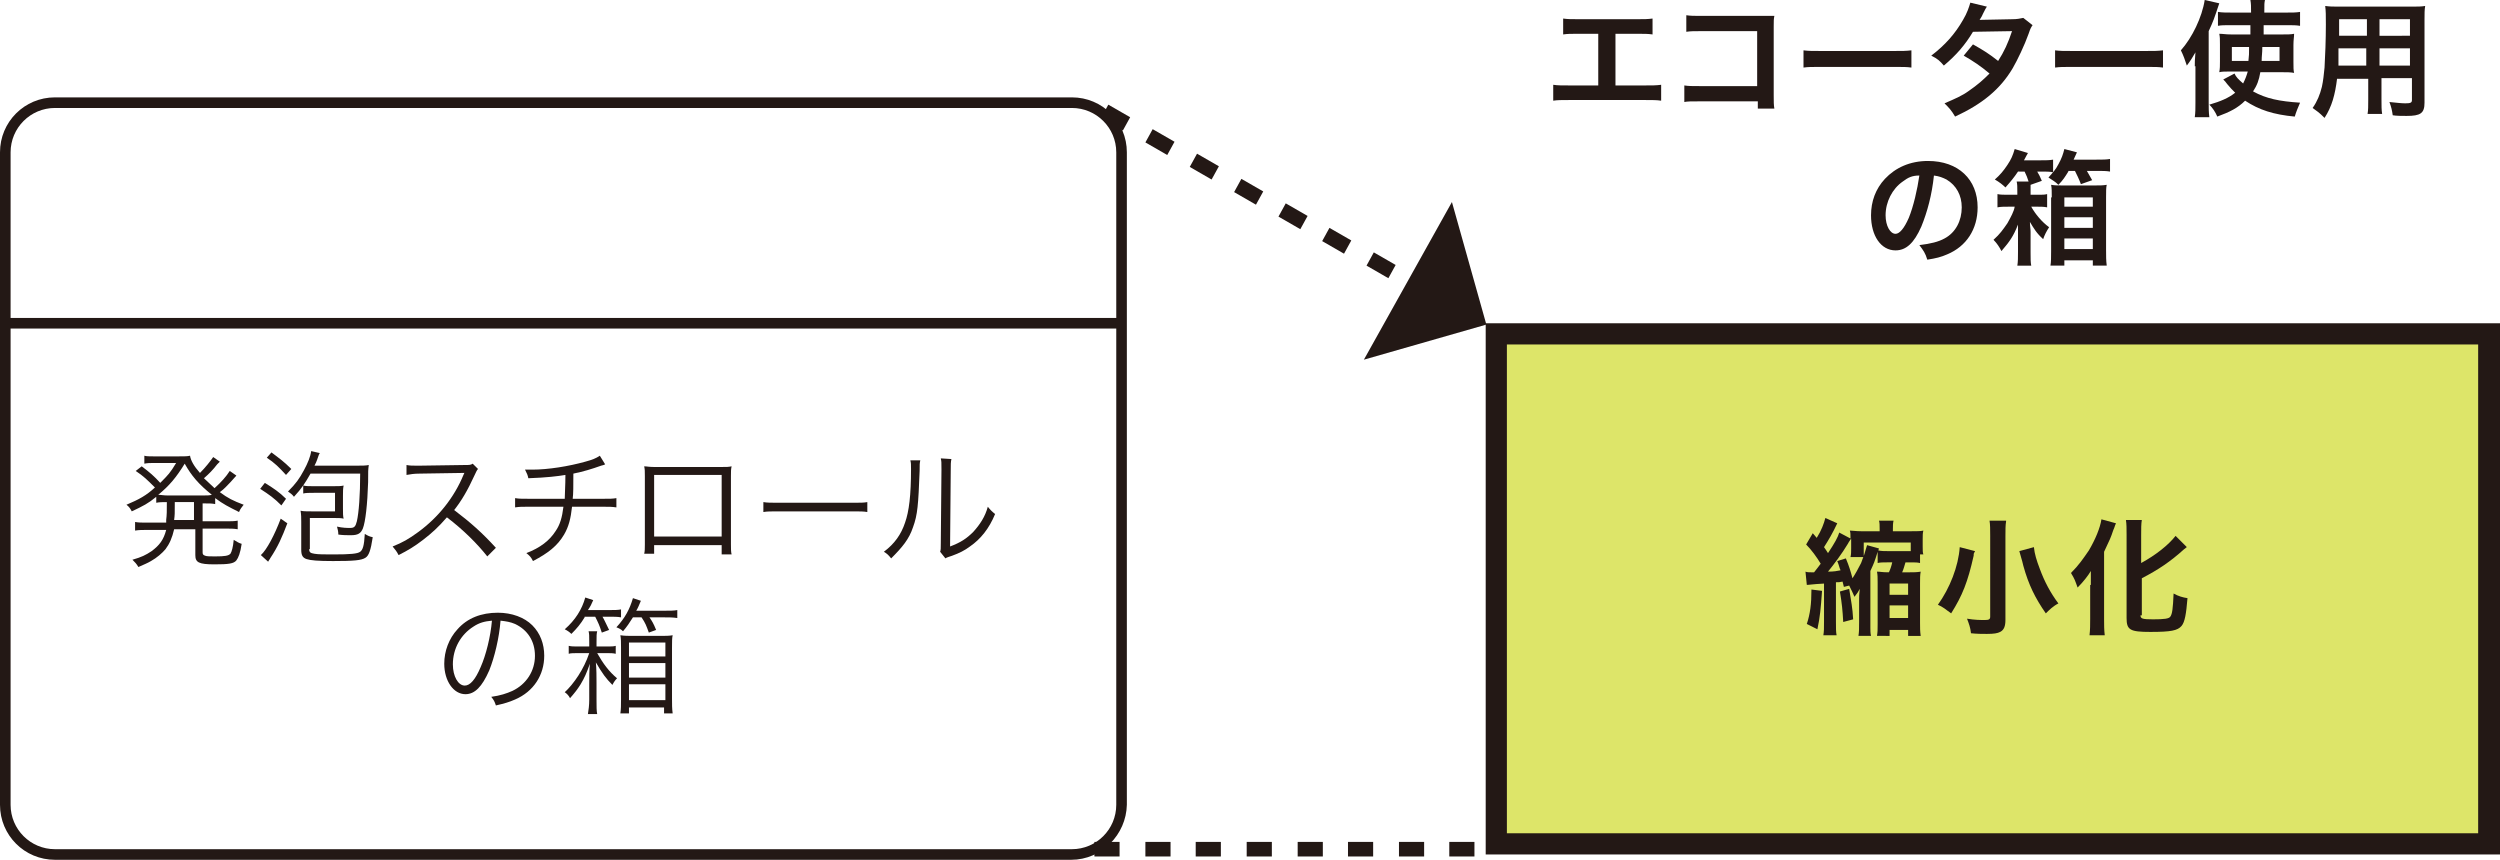 <?xml version="1.0" encoding="utf-8"?>
<!-- Generator: Adobe Illustrator 23.1.1, SVG Export Plug-In . SVG Version: 6.00 Build 0)  -->
<svg version="1.1" id="レイヤー_1" xmlns="http://www.w3.org/2000/svg" xmlns:xlink="http://www.w3.org/1999/xlink" x="0px"
	 y="0px" width="378px" height="130px" viewBox="0 0 378 130" style="enable-background:new 0 0 378 130;" xml:space="preserve">
<style type="text/css">
	.st0{fill:#DDE569;}
	.st1{fill:#231815;}
</style>
<g>
	<rect x="225.867" y="50.7" class="st0" width="150.468" height="77.698"/>
	<path class="st1" d="M222.936,129.499h-3.804v-2.203h3.804V129.499z M215.328,129.499h-3.804v-2.203h3.804V129.499z
		 M207.62,129.499h-3.804v-2.203h3.804V129.499z M200.012,129.499h-3.804v-2.203h3.804V129.499z M192.304,129.499h-3.804v-2.203
		h3.804V129.499z M184.595,129.499h-3.804v-2.203h3.804V129.499z M176.987,129.499h-3.804v-2.203h3.804V129.499z M169.279,129.499
		h-3.804v-2.203h3.804V129.499z"/>
	<path class="st1" d="M161.971,130H8.309C3.704,130,0,126.294,0,121.687V23.035c0-4.607,3.704-8.313,8.309-8.313h153.763
		c4.605,0,8.309,3.706,8.309,8.313v98.652C170.28,126.194,166.576,130,161.971,130z M8.309,16.325c-3.704,0-6.707,3.005-6.707,6.71
		v98.652c0,3.706,3.003,6.71,6.707,6.71h153.763c3.704,0,6.707-3.005,6.707-6.71V23.035c0-3.706-3.003-6.71-6.707-6.71H8.309z"/>
	<rect x="0.801" y="48.074" class="st1" width="169.379" height="1.602"/>
	<path class="st1" d="M374.697,52.08v73.914H227.841V52.08H374.697 M377.9,48.875H224.638v80.324H378V48.875H377.9z"/>
	<g>
		<g>
			<path class="st1" d="M25.127,78.621c0.1-0.801,0.1-1.302,0.1-2.704c-0.601,0-1.101,0-1.602,0.1v-0.901
				c-1.201,1.002-2.002,1.402-3.704,2.203c-0.2-0.401-0.4-0.701-0.801-1.002c1.902-0.801,3.003-1.402,4.305-2.604
				c-1.201-1.202-1.702-1.703-2.903-2.504l0.901-0.701c1.201,0.901,1.902,1.502,2.803,2.504c1.201-1.202,1.502-1.502,2.403-3.005
				h-3.604c-0.3,0-0.701,0-1.201,0.1v-1.202c0.3,0.1,0.801,0.1,1.401,0.1h3.804c0.901,0,1.301,0,1.702-0.1
				c0.1,0.701,0.601,1.602,1.502,2.604c0.801-0.801,1.602-1.803,2.002-2.404l1.001,0.701c-0.2,0.2-0.2,0.2-0.4,0.401
				c-0.701,0.901-1.201,1.402-2.002,2.103c0.501,0.501,1.001,0.901,1.602,1.502c1.001-0.901,1.802-1.803,2.302-2.604l1.001,0.701
				c-0.2,0.2-0.2,0.2-0.901,1.002c-0.501,0.501-0.901,1.002-1.602,1.502c1.201,0.901,2.002,1.302,3.604,1.903
				c-0.3,0.401-0.501,0.601-0.701,1.102c-1.602-0.801-2.403-1.202-3.604-2.103v0.901c-0.501-0.1-0.901-0.1-1.602-0.1h-0.3v2.704
				h3.404c0.901,0,1.401,0,1.902-0.1v1.302c-0.601-0.1-1.101-0.1-1.902-0.1h-3.404v3.606c0,0.3,0.1,0.401,0.4,0.501
				c0.2,0.1,0.801,0.1,1.502,0.1c1.502,0,2.002-0.1,2.302-0.401c0.2-0.3,0.4-1.002,0.501-2.103c0.501,0.3,0.801,0.501,1.201,0.601
				c-0.2,1.402-0.501,2.103-0.801,2.504c-0.4,0.501-1.201,0.601-3.303,0.601c-2.403,0-2.903-0.3-2.903-1.402v-3.906h-3.203
				c-0.3,1.302-0.701,2.203-1.301,3.005c-0.501,0.601-1.301,1.302-2.202,1.803c-0.501,0.3-1.001,0.501-1.902,0.901
				c-0.3-0.501-0.501-0.701-0.901-1.102c1.401-0.401,2.002-0.701,2.903-1.302c1.201-0.901,1.802-1.703,2.202-3.205h-2.803
				c-0.801,0-1.301,0-1.902,0.1v-1.302c0.501,0.1,1.001,0.1,1.902,0.1h2.803V78.621z M30.733,74.915c0.601,0,0.901,0,1.301-0.1
				c-2.002-1.602-3.103-2.904-4.104-4.707c-1.301,2.103-2.302,3.305-4.004,4.707c0.4,0,0.801,0.1,1.401,0.1H30.733z M26.428,75.917
				c0,1.903,0,1.903-0.1,2.704h3.003v-2.704H26.428z"/>
			<path class="st1" d="M40.042,73.012c1.301,0.801,2.202,1.402,3.203,2.404l-0.701,1.002c-1.101-1.102-1.802-1.602-3.203-2.504
				L40.042,73.012z M43.446,79.122c-0.801,2.103-1.401,3.505-2.603,5.308c0,0.1-0.1,0.1-0.3,0.501l-1.101-1.002
				c0.901-0.801,2.102-3.105,3.003-5.508L43.446,79.122z M41.043,68.405c1.201,0.901,1.902,1.402,3.003,2.504l-0.801,0.901
				c-1.101-1.202-1.702-1.803-2.903-2.604L41.043,68.405z M54.057,70.408c0.601,0,1.301,0,1.702-0.1c-0.1,0.801-0.1,0.801-0.1,2.604
				c-0.1,3.305-0.4,6.009-0.801,7.011c-0.3,0.701-0.701,1.002-1.802,1.002c-0.601,0-1.201,0-1.902-0.1c0-0.501-0.1-0.801-0.2-1.202
				c0.901,0.2,1.502,0.2,2.002,0.2c0.601,0,0.801-0.2,1.001-1.002c0.3-1.302,0.501-4.006,0.501-7.211H46.95
				c-0.801,1.402-1.301,2.203-2.503,3.505c-0.3-0.401-0.501-0.501-0.901-0.801c1.201-1.202,1.702-1.903,2.403-3.205
				c0.601-1.102,1.001-2.103,1.101-2.904l1.301,0.3c-0.2,0.3-0.2,0.501-0.4,1.002c-0.1,0.3-0.2,0.501-0.4,0.901L54.057,70.408z
				 M46.749,83.028c0,0.501,0.2,0.601,0.801,0.701c0.501,0.1,1.602,0.1,2.903,0.1c2.503,0,3.604-0.1,4.004-0.401
				s0.601-0.901,0.701-2.704c0.501,0.3,0.701,0.401,1.201,0.501c-0.3,2.003-0.601,2.804-1.101,3.105
				c-0.601,0.401-1.802,0.501-4.905,0.501c-2.302,0-3.404-0.1-4.004-0.3c-0.601-0.2-0.801-0.601-0.801-1.402v-4.206
				c0-0.601,0-1.102-0.1-1.703c0.4,0.1,0.901,0.1,1.702,0.1h3.504v-2.804H47.45c-0.701,0-1.201,0-1.602,0.1v-1.202
				c0.4,0.1,0.901,0.1,1.602,0.1h2.803c0.901,0,1.301,0,1.702-0.1c-0.1,0.501-0.1,0.901-0.1,1.602v1.903c0,0.701,0,1.102,0.1,1.502
				c-0.4-0.1-0.801-0.1-1.602-0.1H46.85v4.707H46.749z"/>
			<path class="st1" d="M73.678,84.129c-1.502-1.903-3.604-4.006-6.106-5.909c-1.301,1.502-2.302,2.404-3.604,3.405
				c-1.301,1.002-2.302,1.602-3.704,2.304c-0.3-0.601-0.501-0.801-0.901-1.302c1.502-0.601,2.403-1.102,3.904-2.203
				c3.003-2.203,5.406-5.208,6.807-8.613c0-0.1,0.1-0.1,0.1-0.2s0-0.1,0.1-0.1c-0.2,0-0.2,0-0.501,0l-6.307,0.1
				c-0.901,0-1.401,0.1-2.002,0.2v-1.502c0.501,0.1,0.901,0.1,1.502,0.1c0.1,0,0.2,0,0.501,0l6.807-0.1c0.701,0,0.901,0,1.201-0.2
				l0.801,0.801c-0.2,0.2-0.3,0.501-0.501,0.901c-1.101,2.404-2.002,3.906-3.103,5.308c2.503,1.903,4.204,3.405,6.307,5.709
				L73.678,84.129z"/>
			<path class="st1" d="M91.497,70.208c-0.2,0.1-0.2,0.1-0.601,0.2c-1.401,0.501-2.703,0.901-4.204,1.202c0,1.803,0,3.105-0.1,3.806
				h4.605c1.101,0,1.401,0,2.002-0.1v1.402c-0.701-0.1-1.001-0.1-2.002-0.1h-4.705c-0.2,1.803-0.501,3.005-1.201,4.206
				c-1.001,1.703-2.403,2.804-4.705,4.006c-0.3-0.601-0.501-0.801-1.001-1.202c2.102-0.801,3.504-1.903,4.405-3.305
				c0.701-1.002,1.001-2.103,1.201-3.706h-5.306c-1.001,0-1.301,0-2.002,0.1v-1.402c0.601,0.1,0.901,0.1,2.002,0.1h5.506
				c0-0.801,0.1-1.903,0.1-3.606c-1.201,0.2-2.803,0.401-5.606,0.501c-0.1-0.501-0.2-0.701-0.501-1.302c0.501,0,0.801,0,1.101,0
				c2.403,0,5.506-0.501,8.008-1.202c1.101-0.3,1.602-0.501,2.202-0.901L91.497,70.208z"/>
			<path class="st1" d="M98.905,82.427v1.302h-1.502c0.1-0.401,0.1-0.801,0.1-1.402V72.011c0-0.801,0-1.002-0.1-1.502
				c0.4,0,0.701,0.1,1.502,0.1h10.211c0.801,0,1.001,0,1.502-0.1c-0.1,0.501-0.1,0.701-0.1,1.502v10.316c0,0.601,0,1.102,0.1,1.502
				h-1.502v-1.402H98.905z M109.115,71.81H98.905v9.314h10.211V71.81z"/>
			<path class="st1" d="M115.422,75.917c0.601,0.1,1.101,0.1,2.403,0.1h11.012c1.401,0,1.702,0,2.302-0.1v1.502
				c-0.601-0.1-1.001-0.1-2.302-0.1h-11.012c-1.401,0-1.802,0-2.403,0.1C115.422,77.419,115.422,75.917,115.422,75.917z"/>
			<path class="st1" d="M139.147,69.607c-0.1,0.501-0.1,0.501-0.1,1.602c-0.2,5.108-0.3,6.61-1.001,8.513
				c-0.601,1.803-1.602,3.005-3.303,4.707c-0.4-0.501-0.601-0.701-1.101-1.002c1.602-1.202,2.603-2.604,3.203-4.407
				c0.601-1.703,0.901-4.106,0.901-8.112c0-0.701,0-0.901-0.1-1.302L139.147,69.607z M143.852,69.407
				c-0.1,0.501-0.1,0.801-0.1,1.703l-0.1,11.518c1.602-0.601,2.503-1.202,3.504-2.203c1.001-1.102,1.802-2.304,2.202-3.806
				c0.4,0.501,0.601,0.701,1.101,1.102c-0.901,2.203-2.202,3.806-3.804,4.908c-0.801,0.601-1.602,1.002-2.703,1.402
				c-0.3,0.1-0.3,0.1-0.601,0.2c-0.2,0.1-0.3,0.1-0.4,0.2l-0.801-1.002c0.1-0.3,0.1-0.501,0.1-1.302l0.1-11.117
				c0-1.202,0-1.202-0.1-1.703L143.852,69.407z"/>
			<path class="st1" d="M73.978,101.356c-1.101,2.504-2.202,3.606-3.604,3.606c-1.802,0-3.203-2.003-3.203-4.607
				c0-1.903,0.701-3.806,2.002-5.208c1.502-1.703,3.604-2.504,6.106-2.504c2.102,0,4.004,0.701,5.206,1.903
				c1.201,1.202,1.802,2.804,1.802,4.607c0,2.904-1.602,5.408-4.405,6.61c-0.901,0.401-1.602,0.601-2.903,0.901
				c-0.2-0.601-0.3-0.801-0.701-1.302c1.401-0.2,2.302-0.501,3.203-0.901c2.102-1.002,3.404-3.005,3.404-5.308
				c0-2.203-1.101-3.906-3.003-4.807c-0.701-0.3-1.301-0.401-2.202-0.501C75.48,96.448,74.779,99.353,73.978,101.356z
				 M71.576,94.746c-1.902,1.202-3.103,3.305-3.103,5.709c0,1.803,0.801,3.205,1.802,3.205c0.801,0,1.602-0.901,2.403-2.804
				c0.801-1.803,1.502-4.607,1.702-7.011C73.278,93.945,72.477,94.145,71.576,94.746z"/>
			<path class="st1" d="M87.392,98.752c-0.601,0-1.101,0-1.401,0.1V97.65c0.4,0.1,0.801,0.1,1.401,0.1h1.702v-0.701
				c0-0.901,0-1.202-0.1-1.602h1.301c-0.1,0.401-0.1,0.701-0.1,1.602v0.701h1.602c0.601,0,1.001,0,1.301-0.1v1.202
				c-0.4-0.1-0.801-0.1-1.301-0.1h-1.502c0.901,1.602,1.802,2.804,3.003,3.806c-0.3,0.3-0.501,0.601-0.701,1.002
				c-1.001-1.002-1.502-1.703-2.503-3.405c0.1,1.002,0.1,2.203,0.1,3.105v2.504c0,1.102,0,1.703,0.1,2.203h-1.401
				c0.1-0.601,0.2-1.302,0.2-2.203v-2.304c0-1.102,0-2.003,0.1-3.105c-0.501,1.402-0.801,2.103-1.401,3.105
				c-0.501,0.801-0.901,1.302-1.602,2.103c-0.2-0.401-0.501-0.701-0.801-0.901c1.401-1.302,2.903-3.505,3.704-5.909L87.392,98.752
				L87.392,98.752z M88.394,93.344c-0.601,1.002-1.201,1.703-2.002,2.504c-0.3-0.3-0.601-0.501-1.001-0.701
				c1.602-1.402,2.603-3.005,3.103-4.807l1.201,0.401c-0.3,0.701-0.4,0.901-0.801,1.502h3.103c0.901,0,1.401,0,1.902-0.1v1.202
				c-0.501-0.1-1.101-0.1-1.802-0.1h-1.001c0.3,0.501,0.601,1.202,1.001,2.003l-1.101,0.401c-0.4-1.202-0.501-1.402-1.001-2.404
				h-1.602V93.344z M95.701,93.344c-0.501,0.801-0.901,1.402-1.502,2.103c-0.3-0.3-0.501-0.401-1.001-0.601
				c1.301-1.402,2.002-2.704,2.503-4.407l1.201,0.401c-0.3,0.701-0.4,1.002-0.701,1.502h4.204c0.901,0,1.502,0,2.002-0.1v1.202
				c-0.701-0.1-1.201-0.1-2.002-0.1h-2.202c0.4,0.601,0.601,0.901,1.001,1.903l-1.101,0.401c-0.4-1.102-0.501-1.402-1.101-2.304
				L95.701,93.344L95.701,93.344z M93.899,97.951c0-0.801,0-1.402-0.1-1.903c0.601,0.1,1.201,0.1,2.002,0.1h3.904
				c0.901,0,1.502,0,2.002-0.1c-0.1,0.401-0.1,1.002-0.1,1.903v7.612c0,0.901,0,1.602,0.1,2.304h-1.301v-0.901h-5.306v0.901h-1.301
				c0.1-0.601,0.1-1.302,0.1-2.103C93.899,105.763,93.899,97.951,93.899,97.951z M95.101,99.253h5.506v-2.103h-5.506V99.253z
				 M95.101,102.458h5.506v-2.203h-5.506V102.458z M95.101,105.863h5.506v-2.404h-5.506V105.863z"/>
		</g>
	</g>
	<g>
		<g>
			<path class="st1" d="M275.492,89.337c-0.2,2.804-0.3,3.906-0.701,5.809l-1.602-0.801c0.501-1.502,0.701-3.005,0.701-5.208
				L275.492,89.337z M278.795,88.737l-0.2-0.801c-0.4,0.1-0.601,0.1-1.001,0.1v5.909c0,1.102,0,1.602,0.1,2.103h-2.002
				c0.1-0.601,0.1-1.002,0.1-2.103v-5.709c-1.902,0.1-2.202,0.2-2.603,0.2l-0.2-2.003c0.3,0.1,0.501,0.1,0.901,0.1
				c0.1,0,0.2,0,0.4,0c0.501-0.601,0.601-0.801,1.001-1.302c-0.601-1.002-1.401-2.103-2.202-2.904l1.001-1.703l0.601,0.701
				c0.701-1.102,1.101-2.203,1.301-3.005l1.802,0.801c-0.701,1.502-1.301,2.504-2.002,3.606c0.3,0.401,0.4,0.601,0.601,0.901
				c1.001-1.502,1.502-2.404,1.702-3.105l1.702,0.901c0-0.601,0-0.901-0.1-1.202c0.4,0,0.901,0.1,1.702,0.1h2.803v-0.3
				c0-0.601,0-1.002-0.1-1.302h2.202c-0.1,0.401-0.1,0.801-0.1,1.302v0.3h2.803c0.901,0,1.401,0,1.802-0.1
				c-0.1,0.401-0.1,0.701-0.1,1.302v1.102c0,0.601,0,0.901,0.1,1.202h-0.5v1.302c-0.4-0.1-0.801-0.1-1.301-0.1h-0.901
				c-0.2,0.601-0.2,0.801-0.501,1.502h1.101c0.701,0,1.101,0,1.702-0.1c-0.1,0.501-0.1,1.002-0.1,1.803v5.909
				c0,0.801,0,1.302,0.1,2.003h-1.902v-0.901h-2.803v0.901H283.8c0.1-0.601,0.1-0.901,0.1-1.803v-6.21c0-0.801,0-1.202-0.1-1.703
				c0.501,0,0.801,0.1,1.602,0.1h0.2c0.2-0.401,0.4-1.002,0.501-1.502h-0.801c-0.601,0-1.001,0-1.401,0.1v-1.703
				c-0.501,1.602-0.501,1.602-1.101,2.904v8.613c0,0.401,0,0.801,0.1,1.202h-1.902c0.1-0.601,0.1-1.102,0.1-2.203V90.74
				c0-0.601,0-0.801,0.1-1.703c-0.2,0.401-0.4,0.701-0.801,1.202c-0.2-0.501-0.501-1.102-0.801-1.703L278.795,88.737z
				 M279.095,84.43c0.501,1.202,0.701,1.903,1.001,3.005c0.4-0.601,0.901-1.502,1.301-2.304c0.4-1.002,0.601-1.602,0.901-2.704
				l1.802,0.501l-0.1,0.3c0.501,0.1,0.801,0.1,1.401,0.1h3.504v-1.302h-7.108v2.203h-2.002c0.1-0.401,0.1-0.801,0.1-1.302v-1.502
				c-0.1,0.2-0.3,0.401-0.501,0.801c-0.901,1.502-2.102,3.105-3.003,4.206c0.901,0,1.401-0.1,1.902-0.2
				c-0.2-0.401-0.2-0.701-0.501-1.402L279.095,84.43z M279.596,89.037c0.3,1.903,0.501,2.804,0.601,4.607l-1.502,0.401
				c-0.1-1.803-0.2-2.804-0.501-4.607L279.596,89.037z M285.702,89.938h2.803v-1.703h-2.803V89.938z M285.702,93.444h2.803v-1.903
				h-2.803V93.444z"/>
			<path class="st1" d="M298.616,83.328c0,0.1-0.1,0.2-0.1,0.2c-0.1,0.2-0.1,0.2-0.1,0.501c-0.901,4.006-1.702,6.009-3.404,8.713
				c-0.801-0.601-1.301-1.002-2.002-1.302c1.802-2.504,3.103-5.809,3.303-8.713L298.616,83.328z M303.321,78.821
				c-0.1,0.601-0.1,1.302-0.1,2.304v12.619c0,0.901-0.2,1.502-0.801,1.803c-0.4,0.2-0.901,0.3-2.002,0.3c-0.701,0-1.502,0-2.403-0.1
				c-0.1-0.901-0.3-1.402-0.601-2.203c1.201,0.2,2.002,0.2,2.703,0.2c0.601,0,0.801-0.1,0.801-0.501V81.025
				c0-1.002,0-1.703-0.1-2.304h2.503V78.821z M307.525,82.727c0.1,1.002,0.4,2.003,0.901,3.305c0.701,1.903,1.602,3.606,2.803,5.208
				c-0.801,0.401-1.401,1.002-1.902,1.502c-1.602-2.304-2.603-4.307-3.404-7.211c0-0.1-0.2-0.801-0.601-2.203L307.525,82.727z"/>
			<path class="st1" d="M316.135,88.436c0-0.701,0-0.901,0-2.103c-0.4,0.701-1.201,1.703-2.002,2.504
				c-0.4-1.102-0.4-1.202-1.001-2.203c1.201-1.202,1.802-2.103,2.703-3.405c1.001-1.703,1.702-3.405,1.902-4.707l2.202,0.601
				c-0.2,0.401-0.2,0.601-0.4,1.002c-0.4,1.202-0.501,1.402-1.401,3.305v10.216c0,0.801,0,1.602,0.1,2.404h-2.302
				c0.1-0.801,0.1-1.602,0.1-2.504v-5.108H316.135z M323.642,93.043c0,0.501,0.3,0.601,1.902,0.601c1.702,0,2.403-0.1,2.603-0.401
				c0.3-0.401,0.4-1.202,0.501-3.505c0.701,0.401,1.401,0.601,2.102,0.701c-0.2,2.404-0.4,3.606-0.901,4.206
				c-0.601,0.701-1.602,0.901-4.705,0.901s-3.604-0.3-3.604-2.103V80.924c0-1.002,0-1.703-0.1-2.304h2.403
				c-0.1,0.601-0.1,1.302-0.1,2.304v4.206c2.202-1.202,4.104-2.704,5.206-4.106l1.702,1.703c-0.2,0.1-0.2,0.2-0.4,0.3
				c-2.102,1.903-3.904,3.105-6.407,4.407v5.609H323.642z"/>
		</g>
	</g>
	<g>
		<g>
			<path class="st1" d="M244.058,12.92h4.605c1.301,0,1.702,0,2.503-0.1v2.404c-0.701-0.1-1.201-0.1-2.403-0.1h-11.512
				c-1.301,0-1.702,0-2.403,0.1V12.82c0.701,0.1,1.101,0.1,2.503,0.1h4.305V5.108h-2.903c-1.301,0-1.702,0-2.403,0.1V2.804
				c0.701,0.1,1.201,0.1,2.503,0.1h8.509c1.301,0,1.702,0,2.503-0.1v2.404c-0.701-0.1-1.201-0.1-2.403-0.1h-3.203v7.812H244.058z"/>
			<path class="st1" d="M256.972,15.324c-1.301,0-1.802,0-2.302,0.1V12.92c0.701,0.1,1.001,0.1,2.403,0.1h8.609V4.707h-8.309
				c-1.301,0-1.702,0-2.403,0.1V2.304c0.701,0.1,1.101,0.1,2.503,0.1h9.11c1.001,0,1.001,0,1.702,0c-0.1,0.501-0.1,0.701-0.1,1.602
				v10.416c0,0.901,0,1.502,0.1,2.003h-2.503v-1.102H256.972z"/>
			<path class="st1" d="M272.689,7.612c0.801,0.1,1.201,0.1,3.103,0.1h10.111c1.902,0,2.202,0,3.103-0.1v2.604
				c-0.801-0.1-1.001-0.1-3.103-0.1h-10.111c-2.102,0-2.302,0-3.103,0.1V7.612z"/>
			<path class="st1" d="M307.325,3.806c-0.2,0.3-0.3,0.401-0.601,1.302c-0.601,1.703-1.702,4.006-2.403,5.208
				c-1.902,3.205-4.605,5.408-8.709,7.311c-0.601-1.002-0.901-1.302-1.602-2.003c1.602-0.701,2.603-1.102,3.704-1.903
				c1.301-0.901,2.102-1.602,3.103-2.604c-1.301-1.102-2.503-1.903-3.904-2.704l1.401-1.703c1.602,0.901,2.403,1.402,3.804,2.504
				c0.901-1.402,1.502-2.704,2.102-4.507l-5.906,0.1c-1.201,2.003-2.503,3.505-4.405,5.108c-0.601-0.701-0.901-1.002-1.902-1.502
				c2.102-1.602,3.604-3.305,4.805-5.408c0.601-1.002,0.901-1.903,1.101-2.604l2.503,0.601c-0.2,0.3-0.2,0.3-0.601,1.102
				c-0.2,0.501-0.4,0.701-0.501,0.901c0.3,0,0.3,0,4.905-0.1c0.801,0,1.201-0.1,1.702-0.2L307.325,3.806z"/>
			<path class="st1" d="M310.729,7.612c0.801,0.1,1.201,0.1,3.103,0.1h10.111c1.902,0,2.202,0,3.103-0.1v2.604
				c-0.801-0.1-1.001-0.1-3.103-0.1h-10.111c-2.102,0-2.302,0-3.103,0.1V7.612z"/>
			<path class="st1" d="M331.851,10.015c0-0.601,0-0.901,0.1-2.103c-0.4,0.701-0.701,1.202-1.301,2.003
				c-0.3-0.901-0.501-1.502-0.901-2.304c1.702-1.903,3.203-5.008,3.604-7.612l2.202,0.501c-0.801,2.404-0.901,2.704-1.602,4.206
				v10.817c0,0.801,0,1.402,0.1,2.203h-2.202c0.1-0.701,0.1-1.302,0.1-2.203v-5.508H331.851z M341.762,10.917
				c-0.2,1.202-0.501,2.003-1.101,2.904c2.002,1.102,4.004,1.502,7.108,1.703c-0.3,0.701-0.601,1.402-0.801,2.103
				c-3.203-0.3-5.406-1.002-7.508-2.404c-1.101,1.102-2.302,1.703-4.204,2.404c-0.3-0.701-0.701-1.302-1.201-1.803
				c1.702-0.501,2.903-1.002,3.904-1.803c-0.501-0.501-0.701-0.701-1.201-1.302c-0.2-0.3-0.4-0.501-0.601-0.701l1.702-0.901
				c0.2,0.501,0.601,0.901,1.301,1.502c0.3-0.601,0.501-1.102,0.701-1.803h-2.803c-0.601,0-1.101,0-1.502,0.1
				c0.1-0.601,0.1-0.901,0.1-1.602V6.71c0-0.801,0-1.102-0.1-1.602c0.601,0,0.901,0.1,1.802,0.1h2.903V3.806h-3.103
				c-0.801,0-1.301,0-1.802,0.1V1.803c0.601,0.1,1.301,0.1,2.102,0.1h2.903c0-1.002,0-1.302-0.1-1.903h2.202
				c-0.1,0.501-0.1,0.501-0.1,1.903h3.303c0.901,0,1.502,0,2.102-0.1v2.103c-0.601-0.1-1.101-0.1-1.902-0.1h-3.604
				c0,0.3,0,0.501,0,0.601v0.801h2.803c0.901,0,1.301,0,1.802-0.1c0,0.501-0.1,0.901-0.1,1.703v2.504c0,0.901,0,1.302,0.1,1.703
				c-0.601-0.1-1.001-0.1-1.802-0.1L341.762,10.917z M337.457,7.111v2.103h2.503c0.1-0.901,0.1-1.002,0.1-2.103H337.457z
				 M342.062,7.111c0,1.002-0.1,1.302-0.1,2.103h2.703V7.111H342.062z"/>
			<path class="st1" d="M353.374,11.818c-0.3,2.504-0.801,4.307-1.902,6.009c-0.801-0.801-1.101-1.002-1.802-1.502
				c0.701-1.002,1.101-2.003,1.401-3.205c0.2-0.901,0.3-1.903,0.4-2.904c0.1-1.602,0.2-4.307,0.2-6.51c0-1.402,0-2.003-0.1-2.804
				c0.701,0.1,1.201,0.1,2.202,0.1h10.711c1.101,0,1.602,0,2.202-0.1c-0.1,0.601-0.1,1.102-0.1,2.103v12.519
				c0,1.602-0.601,2.003-2.703,2.003c-0.601,0-1.602,0-2.102-0.1c-0.1-0.701-0.2-1.202-0.501-2.003c1.001,0.1,1.802,0.2,2.403,0.2
				c0.801,0,1.001-0.1,1.001-0.501v-3.305h-4.605v3.105c0,1.102,0,1.703,0.1,2.304h-2.202c0.1-0.601,0.1-1.102,0.1-2.203v-3.105
				h-4.705V11.818z M357.779,7.311h-4.204c0,0.601,0,0.901,0,1.202c0,0.901,0,1.002,0,1.402h4.204V7.311z M357.779,2.904h-4.104
				v2.003v0.501h4.204V2.904H357.779z M364.386,5.408V2.904h-4.605v2.504H364.386z M364.386,9.915V7.311h-4.605v2.604H364.386z"/>
			<path class="st1" d="M290.507,34.253c-1.101,2.504-2.302,3.606-3.904,3.606c-2.202,0-3.704-2.203-3.704-5.308
				c0-2.103,0.701-4.006,2.102-5.508c1.602-1.703,3.804-2.704,6.507-2.704c4.605,0,7.508,2.804,7.508,7.011
				c0,3.305-1.702,5.909-4.605,7.111c-0.901,0.401-1.702,0.601-3.003,0.801c-0.3-1.002-0.601-1.402-1.201-2.203
				c1.702-0.2,2.903-0.501,3.804-1.002c1.702-0.901,2.603-2.704,2.603-4.707c0-1.803-0.801-3.305-2.302-4.206
				c-0.601-0.3-1.101-0.501-1.902-0.601C292.109,29.445,291.408,32.049,290.507,34.253z M287.704,27.442
				c-1.602,1.102-2.603,3.105-2.603,5.108c0,1.602,0.701,2.804,1.502,2.804c0.601,0,1.301-0.801,2.002-2.404
				c0.701-1.703,1.301-4.307,1.602-6.41C289.106,26.541,288.505,26.841,287.704,27.442z"/>
			<path class="st1" d="M305.123,25.94c-0.601,0.901-1.101,1.502-1.902,2.404c-0.4-0.401-0.901-0.801-1.602-1.202
				c0.801-0.701,1.301-1.302,1.902-2.203s0.801-1.402,1.101-2.404l2.002,0.601c-0.1,0.2-0.3,0.501-0.601,1.102h2.503
				c0.901,0,1.301,0,1.902-0.1v1.903c-0.601-0.1-1.001-0.1-1.602-0.1h-0.801c0.3,0.501,0.4,0.701,0.701,1.402l-1.702,0.601
				c0,0.401,0,0.601,0,1.102v0.401h1.101c0.701,0,1.001,0,1.401-0.1v2.003c-0.501-0.1-0.901-0.1-1.401-0.1h-1.001
				c0.601,1.102,1.602,2.304,2.703,3.105c-0.4,0.601-0.701,1.202-0.901,1.803c-1.001-0.901-1.401-1.602-2.002-2.604
				c0,0.601,0.1,1.002,0.1,1.502v3.105c0,1.002,0,1.502,0.1,2.003h-2.102c0.1-0.601,0.1-1.202,0.1-2.103v-2.604
				c0-0.501,0-1.002,0-1.502c-0.701,1.803-1.301,2.604-2.503,4.006c-0.3-0.601-0.701-1.202-1.201-1.703
				c1.001-0.901,1.401-1.502,2.102-2.504c0.501-0.901,1.001-1.803,1.101-2.504h-0.901c-0.701,0-1.201,0-1.702,0.1v-2.003
				c0.4,0.1,1.001,0.1,1.702,0.1h1.301v-0.401c0-0.801,0-1.202-0.1-1.602h1.802c-0.2-0.601-0.3-0.901-0.601-1.502L305.123,25.94z
				 M312.731,25.94c-0.501,0.801-0.801,1.302-1.502,2.003c-0.501-0.501-0.901-0.701-1.502-1.102
				c0.701-0.801,1.101-1.202,1.502-2.003c0.501-0.901,0.701-1.502,0.901-2.304l1.902,0.501l-0.501,1.102h3.404
				c1.001,0,1.502,0,2.102-0.1v1.903c-0.601-0.1-1.101-0.1-2.102-0.1h-1.401c0.3,0.501,0.4,0.701,0.801,1.402l-1.702,0.601
				c-0.3-0.801-0.601-1.402-0.901-2.003h-1.001V25.94z M310.228,29.846c0-0.901,0-1.402-0.1-1.903c0.501,0.1,1.101,0.1,1.902,0.1
				h4.505c1.001,0,1.401,0,2.002-0.1c-0.1,0.401-0.1,1.002-0.1,1.903v7.912c0,1.002,0,1.602,0.1,2.404h-2.102v-0.801h-4.305v0.801
				h-2.102c0.1-0.501,0.1-1.402,0.1-2.203v-8.112H310.228z M312.13,31.248h4.305v-1.402h-4.305V31.248z M312.13,34.453h4.305v-1.602
				h-4.305V34.453z M312.13,37.658h4.305v-1.602h-4.305V37.658z"/>
		</g>
	</g>
	<g>
		<g>
			<path class="st1" d="M213.926,44.268l-0.601-0.401l1.101-2.003l0.601,0.401L213.926,44.268z M209.922,42.065l-3.303-1.903
				l1.101-2.003l3.303,1.903L209.922,42.065z M203.215,38.359l-3.303-1.903l1.101-2.003l3.303,1.903L203.215,38.359z
				 M196.608,34.653l-3.303-1.903l1.101-2.003l3.303,1.903L196.608,34.653z M189.901,30.948l-3.304-1.903l1.101-2.003l3.303,1.903
				L189.901,30.948z M183.194,27.142l-3.303-1.903l1.101-2.003l3.303,1.903L183.194,27.142z M176.487,23.436l-3.303-1.903
				l1.101-2.003l3.304,1.903L176.487,23.436z M169.78,19.73l-3.303-1.903l1.101-2.003l3.303,1.903L169.78,19.73z"/>
			<g>
				<polygon class="st1" points="219.532,30.547 206.218,54.384 224.738,49.076 				"/>
			</g>
		</g>
	</g>
</g>
</svg>
